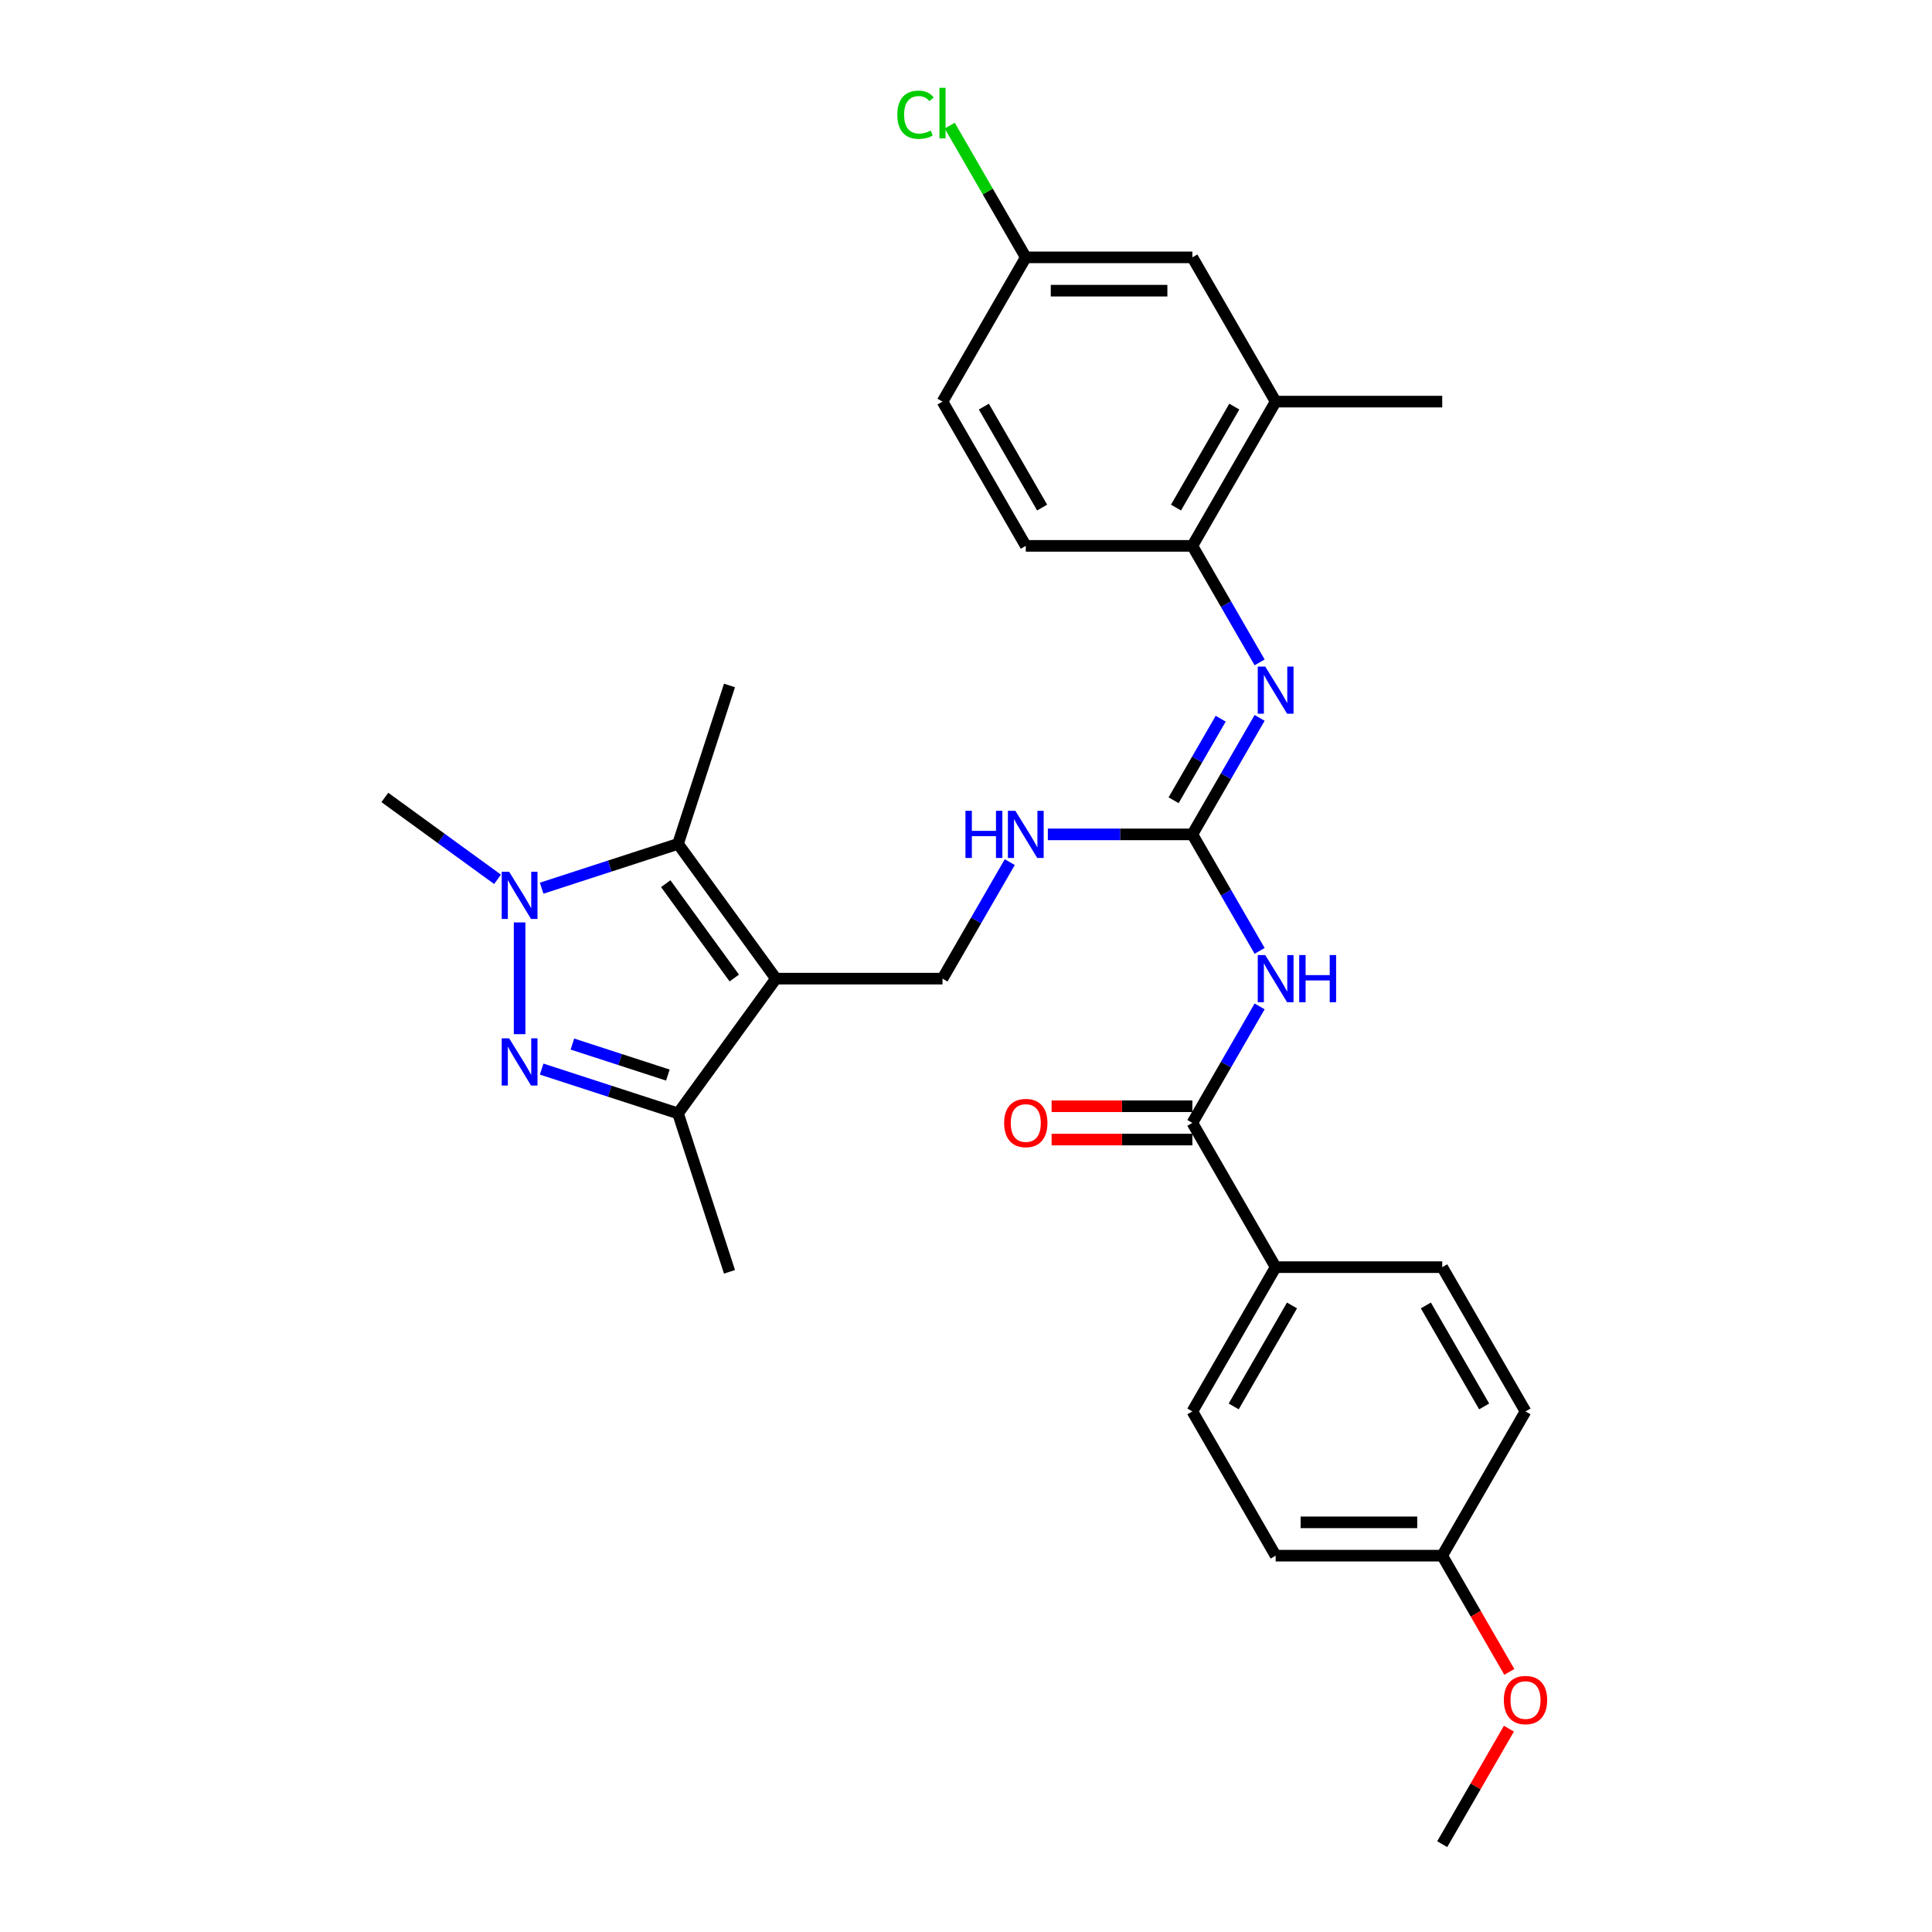 <?xml version='1.0' encoding='iso-8859-1'?>
<svg version='1.1' baseProfile='full'
              xmlns='http://www.w3.org/2000/svg'
                      xmlns:rdkit='http://www.rdkit.org/xml'
                      xmlns:xlink='http://www.w3.org/1999/xlink'
                  xml:space='preserve'
width='1000px' height='1000px' viewBox='0 0 1000 1000'>
<!-- END OF HEADER -->
<rect style='opacity:1.0;fill:#FFFFFF;stroke:none' width='1000' height='1000' x='0' y='0'> </rect>
<path class='bond-2' d='M 401.619,506.544 L 350.942,436.792' style='fill:none;fill-rule:evenodd;stroke:#000000;stroke-width:6px;stroke-linecap:butt;stroke-linejoin:miter;stroke-opacity:1' />
<path class='bond-2' d='M 380.067,506.217 L 344.593,457.39' style='fill:none;fill-rule:evenodd;stroke:#000000;stroke-width:6px;stroke-linecap:butt;stroke-linejoin:miter;stroke-opacity:1' />
<path class='bond-3' d='M 401.619,506.544 L 350.942,576.296' style='fill:none;fill-rule:evenodd;stroke:#000000;stroke-width:6px;stroke-linecap:butt;stroke-linejoin:miter;stroke-opacity:1' />
<path class='bond-8' d='M 401.619,506.544 L 487.837,506.544' style='fill:none;fill-rule:evenodd;stroke:#000000;stroke-width:6px;stroke-linecap:butt;stroke-linejoin:miter;stroke-opacity:1' />
<path class='bond-0' d='M 280.359,553.362 L 315.65,564.829' style='fill:none;fill-rule:evenodd;stroke:#0000FF;stroke-width:6px;stroke-linecap:butt;stroke-linejoin:miter;stroke-opacity:1' />
<path class='bond-0' d='M 315.65,564.829 L 350.942,576.296' style='fill:none;fill-rule:evenodd;stroke:#000000;stroke-width:6px;stroke-linecap:butt;stroke-linejoin:miter;stroke-opacity:1' />
<path class='bond-0' d='M 296.275,540.402 L 320.979,548.429' style='fill:none;fill-rule:evenodd;stroke:#0000FF;stroke-width:6px;stroke-linecap:butt;stroke-linejoin:miter;stroke-opacity:1' />
<path class='bond-0' d='M 320.979,548.429 L 345.683,556.456' style='fill:none;fill-rule:evenodd;stroke:#000000;stroke-width:6px;stroke-linecap:butt;stroke-linejoin:miter;stroke-opacity:1' />
<path class='bond-30' d='M 268.943,535.289 L 268.943,477.44' style='fill:none;fill-rule:evenodd;stroke:#0000FF;stroke-width:6px;stroke-linecap:butt;stroke-linejoin:miter;stroke-opacity:1' />
<path class='bond-1' d='M 280.359,459.726 L 315.65,448.259' style='fill:none;fill-rule:evenodd;stroke:#0000FF;stroke-width:6px;stroke-linecap:butt;stroke-linejoin:miter;stroke-opacity:1' />
<path class='bond-1' d='M 315.65,448.259 L 350.942,436.792' style='fill:none;fill-rule:evenodd;stroke:#000000;stroke-width:6px;stroke-linecap:butt;stroke-linejoin:miter;stroke-opacity:1' />
<path class='bond-19' d='M 257.528,455.141 L 228.36,433.949' style='fill:none;fill-rule:evenodd;stroke:#0000FF;stroke-width:6px;stroke-linecap:butt;stroke-linejoin:miter;stroke-opacity:1' />
<path class='bond-19' d='M 228.36,433.949 L 199.192,412.757' style='fill:none;fill-rule:evenodd;stroke:#000000;stroke-width:6px;stroke-linecap:butt;stroke-linejoin:miter;stroke-opacity:1' />
<path class='bond-21' d='M 350.942,436.792 L 377.584,354.794' style='fill:none;fill-rule:evenodd;stroke:#000000;stroke-width:6px;stroke-linecap:butt;stroke-linejoin:miter;stroke-opacity:1' />
<path class='bond-26' d='M 350.942,576.296 L 377.584,658.294' style='fill:none;fill-rule:evenodd;stroke:#000000;stroke-width:6px;stroke-linecap:butt;stroke-linejoin:miter;stroke-opacity:1' />
<path class='bond-4' d='M 651.98,492.18 L 634.572,462.029' style='fill:none;fill-rule:evenodd;stroke:#0000FF;stroke-width:6px;stroke-linecap:butt;stroke-linejoin:miter;stroke-opacity:1' />
<path class='bond-4' d='M 634.572,462.029 L 617.164,431.877' style='fill:none;fill-rule:evenodd;stroke:#000000;stroke-width:6px;stroke-linecap:butt;stroke-linejoin:miter;stroke-opacity:1' />
<path class='bond-6' d='M 651.98,520.908 L 634.572,551.059' style='fill:none;fill-rule:evenodd;stroke:#0000FF;stroke-width:6px;stroke-linecap:butt;stroke-linejoin:miter;stroke-opacity:1' />
<path class='bond-6' d='M 634.572,551.059 L 617.164,581.211' style='fill:none;fill-rule:evenodd;stroke:#000000;stroke-width:6px;stroke-linecap:butt;stroke-linejoin:miter;stroke-opacity:1' />
<path class='bond-5' d='M 617.164,431.877 L 579.763,431.877' style='fill:none;fill-rule:evenodd;stroke:#000000;stroke-width:6px;stroke-linecap:butt;stroke-linejoin:miter;stroke-opacity:1' />
<path class='bond-5' d='M 579.763,431.877 L 542.361,431.877' style='fill:none;fill-rule:evenodd;stroke:#0000FF;stroke-width:6px;stroke-linecap:butt;stroke-linejoin:miter;stroke-opacity:1' />
<path class='bond-7' d='M 617.164,431.877 L 634.572,401.726' style='fill:none;fill-rule:evenodd;stroke:#000000;stroke-width:6px;stroke-linecap:butt;stroke-linejoin:miter;stroke-opacity:1' />
<path class='bond-7' d='M 634.572,401.726 L 651.98,371.574' style='fill:none;fill-rule:evenodd;stroke:#0000FF;stroke-width:6px;stroke-linecap:butt;stroke-linejoin:miter;stroke-opacity:1' />
<path class='bond-7' d='M 607.453,414.21 L 619.639,393.104' style='fill:none;fill-rule:evenodd;stroke:#000000;stroke-width:6px;stroke-linecap:butt;stroke-linejoin:miter;stroke-opacity:1' />
<path class='bond-7' d='M 619.639,393.104 L 631.824,371.998' style='fill:none;fill-rule:evenodd;stroke:#0000FF;stroke-width:6px;stroke-linecap:butt;stroke-linejoin:miter;stroke-opacity:1' />
<path class='bond-12' d='M 617.164,581.211 L 660.273,655.878' style='fill:none;fill-rule:evenodd;stroke:#000000;stroke-width:6px;stroke-linecap:butt;stroke-linejoin:miter;stroke-opacity:1' />
<path class='bond-13' d='M 617.164,572.589 L 580.737,572.589' style='fill:none;fill-rule:evenodd;stroke:#000000;stroke-width:6px;stroke-linecap:butt;stroke-linejoin:miter;stroke-opacity:1' />
<path class='bond-13' d='M 580.737,572.589 L 544.31,572.589' style='fill:none;fill-rule:evenodd;stroke:#FF0000;stroke-width:6px;stroke-linecap:butt;stroke-linejoin:miter;stroke-opacity:1' />
<path class='bond-13' d='M 617.164,589.833 L 580.737,589.833' style='fill:none;fill-rule:evenodd;stroke:#000000;stroke-width:6px;stroke-linecap:butt;stroke-linejoin:miter;stroke-opacity:1' />
<path class='bond-13' d='M 580.737,589.833 L 544.31,589.833' style='fill:none;fill-rule:evenodd;stroke:#FF0000;stroke-width:6px;stroke-linecap:butt;stroke-linejoin:miter;stroke-opacity:1' />
<path class='bond-9' d='M 651.98,342.846 L 634.572,312.695' style='fill:none;fill-rule:evenodd;stroke:#0000FF;stroke-width:6px;stroke-linecap:butt;stroke-linejoin:miter;stroke-opacity:1' />
<path class='bond-9' d='M 634.572,312.695 L 617.164,282.543' style='fill:none;fill-rule:evenodd;stroke:#000000;stroke-width:6px;stroke-linecap:butt;stroke-linejoin:miter;stroke-opacity:1' />
<path class='bond-10' d='M 487.837,506.544 L 505.245,476.392' style='fill:none;fill-rule:evenodd;stroke:#000000;stroke-width:6px;stroke-linecap:butt;stroke-linejoin:miter;stroke-opacity:1' />
<path class='bond-10' d='M 505.245,476.392 L 522.653,446.241' style='fill:none;fill-rule:evenodd;stroke:#0000FF;stroke-width:6px;stroke-linecap:butt;stroke-linejoin:miter;stroke-opacity:1' />
<path class='bond-11' d='M 617.164,282.543 L 660.273,207.876' style='fill:none;fill-rule:evenodd;stroke:#000000;stroke-width:6px;stroke-linecap:butt;stroke-linejoin:miter;stroke-opacity:1' />
<path class='bond-11' d='M 608.697,262.721 L 638.873,210.455' style='fill:none;fill-rule:evenodd;stroke:#000000;stroke-width:6px;stroke-linecap:butt;stroke-linejoin:miter;stroke-opacity:1' />
<path class='bond-15' d='M 617.164,282.543 L 530.946,282.543' style='fill:none;fill-rule:evenodd;stroke:#000000;stroke-width:6px;stroke-linecap:butt;stroke-linejoin:miter;stroke-opacity:1' />
<path class='bond-14' d='M 660.273,207.876 L 617.164,133.209' style='fill:none;fill-rule:evenodd;stroke:#000000;stroke-width:6px;stroke-linecap:butt;stroke-linejoin:miter;stroke-opacity:1' />
<path class='bond-28' d='M 660.273,207.876 L 746.491,207.876' style='fill:none;fill-rule:evenodd;stroke:#000000;stroke-width:6px;stroke-linecap:butt;stroke-linejoin:miter;stroke-opacity:1' />
<path class='bond-16' d='M 660.273,655.878 L 617.164,730.545' style='fill:none;fill-rule:evenodd;stroke:#000000;stroke-width:6px;stroke-linecap:butt;stroke-linejoin:miter;stroke-opacity:1' />
<path class='bond-16' d='M 668.74,675.7 L 638.564,727.966' style='fill:none;fill-rule:evenodd;stroke:#000000;stroke-width:6px;stroke-linecap:butt;stroke-linejoin:miter;stroke-opacity:1' />
<path class='bond-17' d='M 660.273,655.878 L 746.491,655.878' style='fill:none;fill-rule:evenodd;stroke:#000000;stroke-width:6px;stroke-linecap:butt;stroke-linejoin:miter;stroke-opacity:1' />
<path class='bond-31' d='M 617.164,133.209 L 530.946,133.209' style='fill:none;fill-rule:evenodd;stroke:#000000;stroke-width:6px;stroke-linecap:butt;stroke-linejoin:miter;stroke-opacity:1' />
<path class='bond-31' d='M 604.231,150.453 L 543.879,150.453' style='fill:none;fill-rule:evenodd;stroke:#000000;stroke-width:6px;stroke-linecap:butt;stroke-linejoin:miter;stroke-opacity:1' />
<path class='bond-22' d='M 530.946,282.543 L 487.837,207.876' style='fill:none;fill-rule:evenodd;stroke:#000000;stroke-width:6px;stroke-linecap:butt;stroke-linejoin:miter;stroke-opacity:1' />
<path class='bond-22' d='M 539.413,262.721 L 509.237,210.455' style='fill:none;fill-rule:evenodd;stroke:#000000;stroke-width:6px;stroke-linecap:butt;stroke-linejoin:miter;stroke-opacity:1' />
<path class='bond-24' d='M 617.164,730.545 L 660.273,805.212' style='fill:none;fill-rule:evenodd;stroke:#000000;stroke-width:6px;stroke-linecap:butt;stroke-linejoin:miter;stroke-opacity:1' />
<path class='bond-23' d='M 746.491,655.878 L 789.6,730.545' style='fill:none;fill-rule:evenodd;stroke:#000000;stroke-width:6px;stroke-linecap:butt;stroke-linejoin:miter;stroke-opacity:1' />
<path class='bond-23' d='M 738.024,675.7 L 768.2,727.966' style='fill:none;fill-rule:evenodd;stroke:#000000;stroke-width:6px;stroke-linecap:butt;stroke-linejoin:miter;stroke-opacity:1' />
<path class='bond-18' d='M 530.946,133.209 L 487.837,207.876' style='fill:none;fill-rule:evenodd;stroke:#000000;stroke-width:6px;stroke-linecap:butt;stroke-linejoin:miter;stroke-opacity:1' />
<path class='bond-25' d='M 530.946,133.209 L 511.263,99.116' style='fill:none;fill-rule:evenodd;stroke:#000000;stroke-width:6px;stroke-linecap:butt;stroke-linejoin:miter;stroke-opacity:1' />
<path class='bond-25' d='M 511.263,99.116 L 491.579,65.023' style='fill:none;fill-rule:evenodd;stroke:#00CC00;stroke-width:6px;stroke-linecap:butt;stroke-linejoin:miter;stroke-opacity:1' />
<path class='bond-20' d='M 746.491,805.212 L 789.6,730.545' style='fill:none;fill-rule:evenodd;stroke:#000000;stroke-width:6px;stroke-linecap:butt;stroke-linejoin:miter;stroke-opacity:1' />
<path class='bond-27' d='M 746.491,805.212 L 763.859,835.294' style='fill:none;fill-rule:evenodd;stroke:#000000;stroke-width:6px;stroke-linecap:butt;stroke-linejoin:miter;stroke-opacity:1' />
<path class='bond-27' d='M 763.859,835.294 L 781.227,865.377' style='fill:none;fill-rule:evenodd;stroke:#FF0000;stroke-width:6px;stroke-linecap:butt;stroke-linejoin:miter;stroke-opacity:1' />
<path class='bond-32' d='M 746.491,805.212 L 660.273,805.212' style='fill:none;fill-rule:evenodd;stroke:#000000;stroke-width:6px;stroke-linecap:butt;stroke-linejoin:miter;stroke-opacity:1' />
<path class='bond-32' d='M 733.558,787.968 L 673.206,787.968' style='fill:none;fill-rule:evenodd;stroke:#000000;stroke-width:6px;stroke-linecap:butt;stroke-linejoin:miter;stroke-opacity:1' />
<path class='bond-29' d='M 781.008,894.76 L 763.75,924.653' style='fill:none;fill-rule:evenodd;stroke:#FF0000;stroke-width:6px;stroke-linecap:butt;stroke-linejoin:miter;stroke-opacity:1' />
<path class='bond-29' d='M 763.75,924.653 L 746.491,954.545' style='fill:none;fill-rule:evenodd;stroke:#000000;stroke-width:6px;stroke-linecap:butt;stroke-linejoin:miter;stroke-opacity:1' />
<path  class='atom-1' d='M 263.546 537.444
L 271.547 550.377
Q 272.34 551.653, 273.617 553.964
Q 274.893 556.274, 274.962 556.412
L 274.962 537.444
L 278.203 537.444
L 278.203 561.861
L 274.858 561.861
L 266.271 547.722
Q 265.271 546.066, 264.202 544.169
Q 263.167 542.273, 262.857 541.686
L 262.857 561.861
L 259.684 561.861
L 259.684 537.444
L 263.546 537.444
' fill='#0000FF'/>
<path  class='atom-2' d='M 263.546 451.227
L 271.547 464.159
Q 272.34 465.435, 273.617 467.746
Q 274.893 470.057, 274.962 470.194
L 274.962 451.227
L 278.203 451.227
L 278.203 475.643
L 274.858 475.643
L 266.271 461.504
Q 265.271 459.848, 264.202 457.952
Q 263.167 456.055, 262.857 455.468
L 262.857 475.643
L 259.684 475.643
L 259.684 451.227
L 263.546 451.227
' fill='#0000FF'/>
<path  class='atom-5' d='M 654.876 494.335
L 662.877 507.268
Q 663.67 508.544, 664.946 510.855
Q 666.222 513.165, 666.291 513.303
L 666.291 494.335
L 669.533 494.335
L 669.533 518.752
L 666.188 518.752
L 657.6 504.613
Q 656.6 502.957, 655.531 501.06
Q 654.496 499.164, 654.186 498.577
L 654.186 518.752
L 651.013 518.752
L 651.013 494.335
L 654.876 494.335
' fill='#0000FF'/>
<path  class='atom-5' d='M 672.464 494.335
L 675.775 494.335
L 675.775 504.716
L 688.259 504.716
L 688.259 494.335
L 691.57 494.335
L 691.57 518.752
L 688.259 518.752
L 688.259 507.475
L 675.775 507.475
L 675.775 518.752
L 672.464 518.752
L 672.464 494.335
' fill='#0000FF'/>
<path  class='atom-8' d='M 654.876 345.002
L 662.877 357.934
Q 663.67 359.21, 664.946 361.521
Q 666.222 363.832, 666.291 363.97
L 666.291 345.002
L 669.533 345.002
L 669.533 369.419
L 666.188 369.419
L 657.6 355.279
Q 656.6 353.623, 655.531 351.727
Q 654.496 349.83, 654.186 349.244
L 654.186 369.419
L 651.013 369.419
L 651.013 345.002
L 654.876 345.002
' fill='#0000FF'/>
<path  class='atom-11' d='M 499.718 419.669
L 503.029 419.669
L 503.029 430.049
L 515.513 430.049
L 515.513 419.669
L 518.824 419.669
L 518.824 444.085
L 515.513 444.085
L 515.513 432.808
L 503.029 432.808
L 503.029 444.085
L 499.718 444.085
L 499.718 419.669
' fill='#0000FF'/>
<path  class='atom-11' d='M 525.549 419.669
L 533.55 432.601
Q 534.343 433.877, 535.619 436.188
Q 536.895 438.499, 536.964 438.637
L 536.964 419.669
L 540.206 419.669
L 540.206 444.085
L 536.861 444.085
L 528.273 429.946
Q 527.273 428.29, 526.204 426.394
Q 525.17 424.497, 524.859 423.91
L 524.859 444.085
L 521.686 444.085
L 521.686 419.669
L 525.549 419.669
' fill='#0000FF'/>
<path  class='atom-14' d='M 519.738 581.28
Q 519.738 575.417, 522.635 572.141
Q 525.532 568.864, 530.946 568.864
Q 536.361 568.864, 539.258 572.141
Q 542.154 575.417, 542.154 581.28
Q 542.154 587.212, 539.223 590.591
Q 536.292 593.937, 530.946 593.937
Q 525.566 593.937, 522.635 590.591
Q 519.738 587.246, 519.738 581.28
M 530.946 591.178
Q 534.671 591.178, 536.671 588.695
Q 538.706 586.177, 538.706 581.28
Q 538.706 576.486, 536.671 574.072
Q 534.671 571.623, 530.946 571.623
Q 527.222 571.623, 525.187 574.038
Q 523.187 576.452, 523.187 581.28
Q 523.187 586.211, 525.187 588.695
Q 527.222 591.178, 530.946 591.178
' fill='#FF0000'/>
<path  class='atom-26' d='M 464.455 59.387
Q 464.455 53.318, 467.283 50.145
Q 470.145 46.938, 475.56 46.938
Q 480.595 46.938, 483.285 50.49
L 481.009 52.352
Q 479.043 49.765, 475.56 49.765
Q 471.87 49.765, 469.904 52.248
Q 467.973 54.697, 467.973 59.387
Q 467.973 64.216, 469.973 66.699
Q 472.008 69.182, 475.939 69.182
Q 478.629 69.182, 481.767 67.561
L 482.733 70.147
Q 481.457 70.975, 479.526 71.458
Q 477.594 71.941, 475.456 71.941
Q 470.145 71.941, 467.283 68.699
Q 464.455 65.457, 464.455 59.387
' fill='#00CC00'/>
<path  class='atom-26' d='M 486.251 45.455
L 489.424 45.455
L 489.424 71.63
L 486.251 71.63
L 486.251 45.455
' fill='#00CC00'/>
<path  class='atom-28' d='M 778.392 879.948
Q 778.392 874.085, 781.289 870.808
Q 784.185 867.532, 789.6 867.532
Q 795.014 867.532, 797.911 870.808
Q 800.808 874.085, 800.808 879.948
Q 800.808 885.879, 797.877 889.259
Q 794.945 892.604, 789.6 892.604
Q 784.22 892.604, 781.289 889.259
Q 778.392 885.914, 778.392 879.948
M 789.6 889.845
Q 793.325 889.845, 795.325 887.362
Q 797.36 884.845, 797.36 879.948
Q 797.36 875.154, 795.325 872.74
Q 793.325 870.291, 789.6 870.291
Q 785.875 870.291, 783.841 872.705
Q 781.84 875.119, 781.84 879.948
Q 781.84 884.879, 783.841 887.362
Q 785.875 889.845, 789.6 889.845
' fill='#FF0000'/>
</svg>
